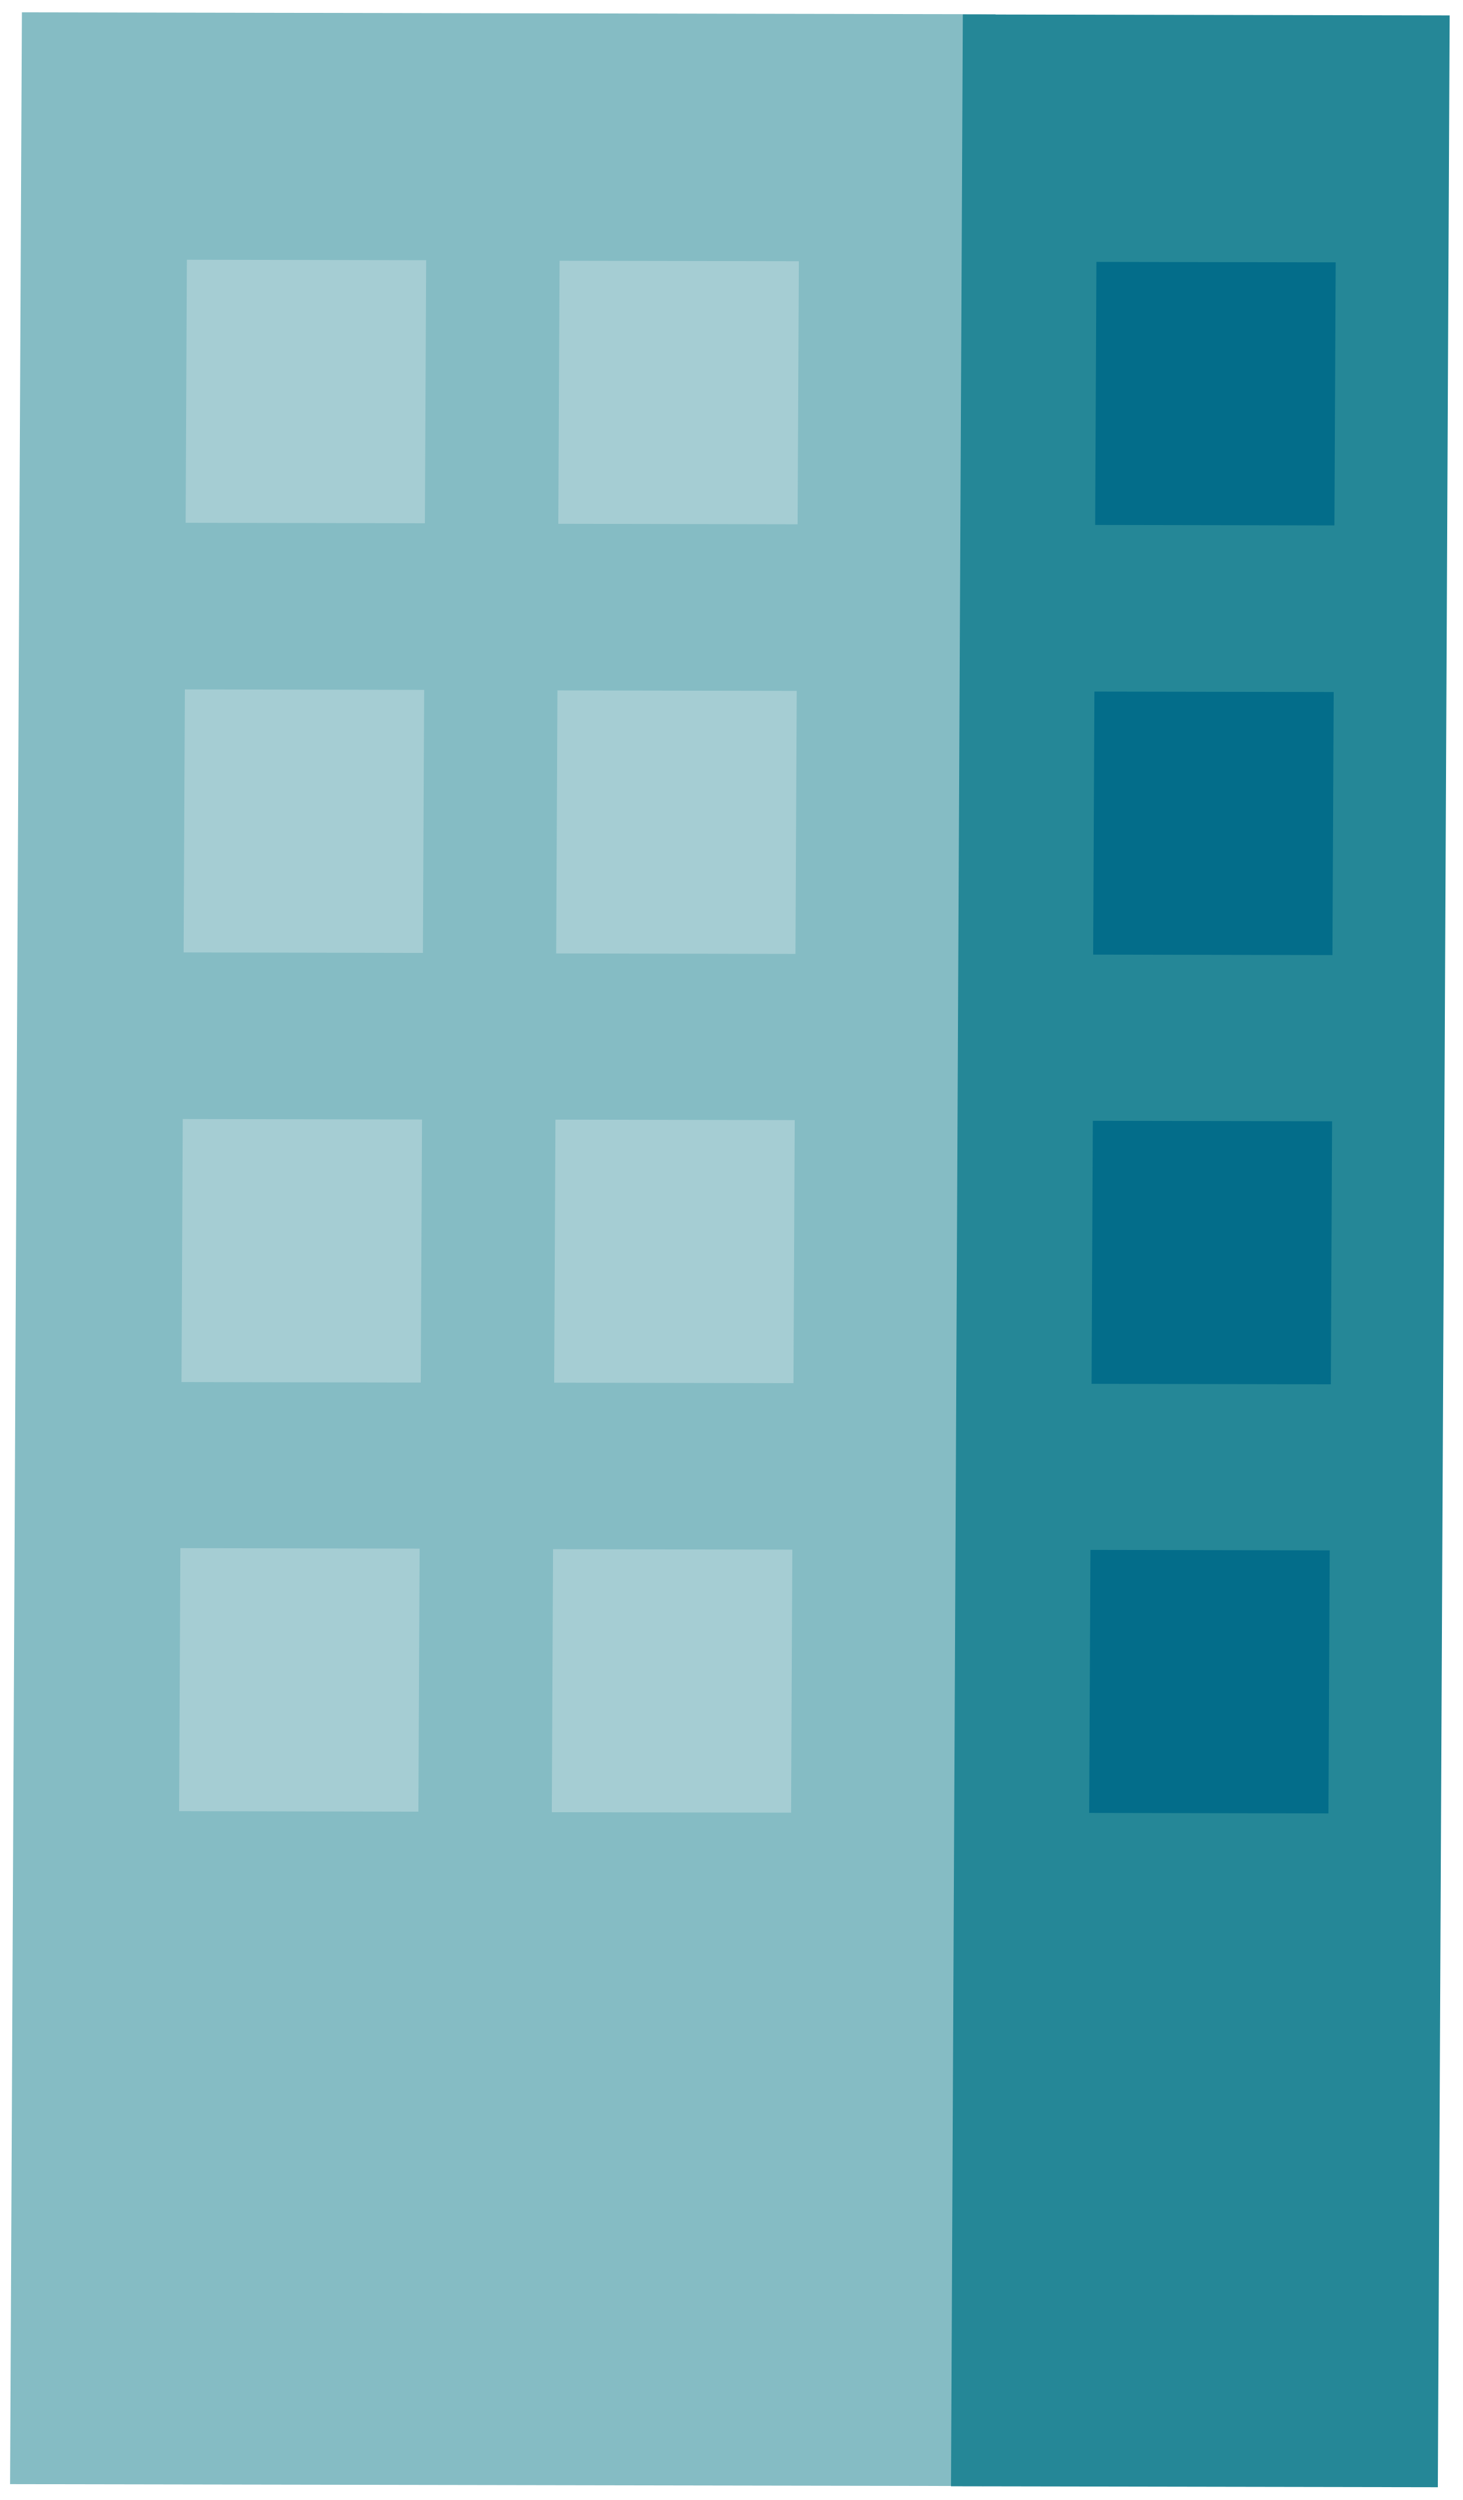 <svg width="96" height="164" viewBox="0 0 96 164" fill="none" xmlns="http://www.w3.org/2000/svg">
<path d="M65.329 0.935L1.437 0.808L0.661 162.965L64.553 163.092L65.329 0.935Z" fill="#85BCC4"/>
<path d="M95.125 1.011L63.179 0.948L62.403 163.105L94.349 163.169L95.125 1.011Z" fill="#258797"/>
<path d="M27.964 17.071L12.263 17.04L12.181 34.296L27.881 34.327L27.964 17.071Z" fill="#A5CDD3"/>
<path d="M27.833 45.258L12.132 45.226L12.049 62.482L27.75 62.514L27.833 45.258Z" fill="#A5CDD3"/>
<path d="M27.693 73.443L11.992 73.411L11.91 90.667L27.61 90.699L27.693 73.443Z" fill="#A5CDD3"/>
<path d="M27.536 101.593L11.835 101.561L11.753 118.817L27.454 118.849L27.536 101.593Z" fill="#A5CDD3"/>
<path d="M52.42 17.137L36.719 17.106L36.636 34.362L52.337 34.394L52.42 17.137Z" fill="#A5CDD3"/>
<path d="M52.28 45.323L36.579 45.292L36.496 62.548L52.197 62.579L52.28 45.323Z" fill="#A5CDD3"/>
<path d="M52.149 73.482L36.448 73.451L36.365 90.707L52.066 90.738L52.149 73.482Z" fill="#A5CDD3"/>
<path d="M51.992 101.66L36.291 101.629L36.209 118.885L51.909 118.916L51.992 101.66Z" fill="#A5CDD3"/>
<path d="M87.646 17.212L71.945 17.181L71.863 34.437L87.563 34.469L87.646 17.212Z" fill="#036D8A"/>
<path d="M87.515 45.399L71.814 45.368L71.731 62.624L87.432 62.655L87.515 45.399Z" fill="#036D8A"/>
<path d="M87.411 73.558L71.71 73.527L71.627 90.783L87.328 90.814L87.411 73.558Z" fill="#036D8A"/>
<path d="M87.254 101.709L71.553 101.677L71.47 118.933L87.171 118.965L87.254 101.709Z" fill="#036D8A"/>
</svg>
